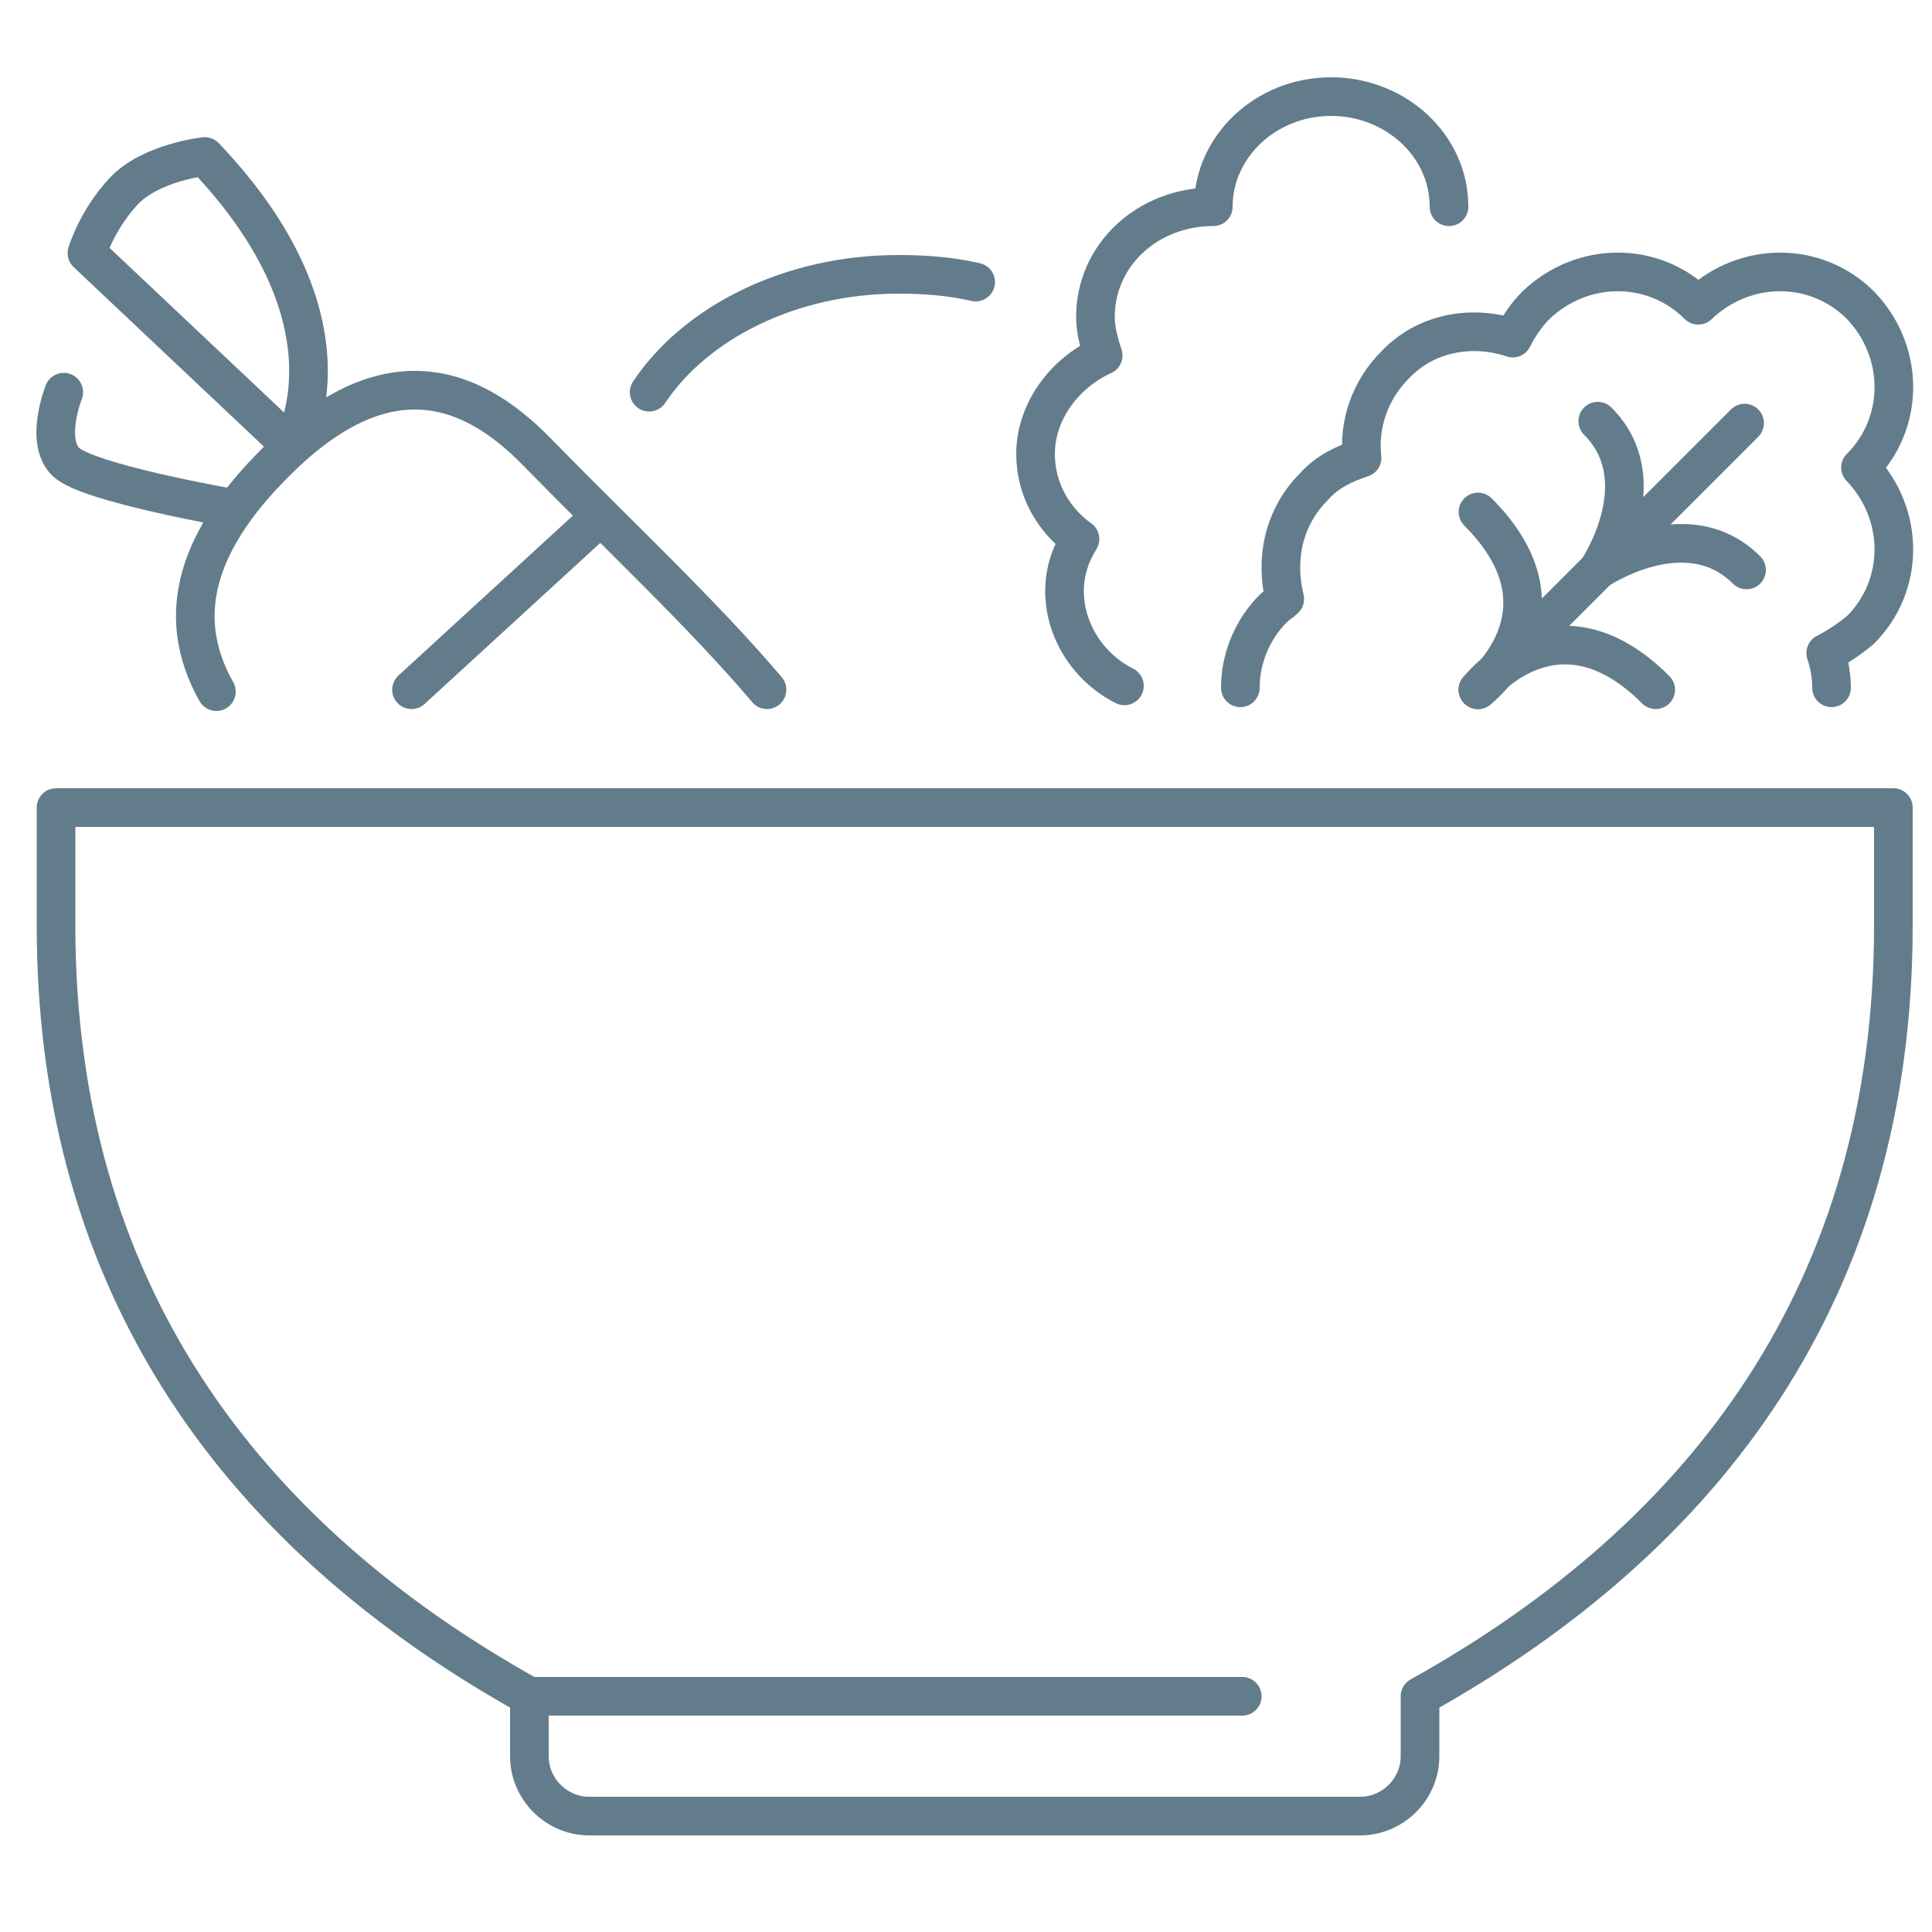 <?xml version="1.0" encoding="UTF-8"?>
<!-- Generator: Adobe Illustrator 28.3.0, SVG Export Plug-In . SVG Version: 6.00 Build 0)  -->
<svg xmlns="http://www.w3.org/2000/svg" xmlns:xlink="http://www.w3.org/1999/xlink" version="1.1" id="Layer_1" x="0px" y="0px" viewBox="0 0 100 100" style="enable-background:new 0 0 100 100;" xml:space="preserve">
<style type="text/css">
	.st0{fill:none;stroke:#637C8C;stroke-width:2;stroke-linecap:round;stroke-linejoin:round;stroke-miterlimit:10;}
</style>
<g id="salads_vegetables_dietary_fiber">
	<path class="st0" d="M2.9,41.8v6.1c0,18.8,9.6,31.6,24.5,39.9v3.1c0,1.7,1.4,3.1,3.1,3.1h39.9c1.7,0,3.1-1.4,3.1-3.1v-3.1   C88.4,79.5,98,66.7,98,47.9v-6.1C98,41.8,2.9,41.8,2.9,41.8z"></path>
	<line class="st0" x1="64.3" y1="87.8" x2="27.4" y2="87.8"></line>
	<g>
		<g id="carrots_11_">
			<g>
				<path class="st0" d="M15.1,23.1c0,0,3.8-6.3-4.5-15c0,0-2.8,0.3-4.2,1.8s-1.9,3.2-1.9,3.2L15.1,23.1"></path>
				<path class="st0" d="M3.3,20.3c0,0-1,2.5,0.1,3.6s8.6,2.4,8.6,2.4"></path>
			</g>
		</g>
		<g id="carrots_10_">
			<g>
				<path class="st0" d="M39.7,35.7c-3.3-3.9-7.7-8-11.9-12.3c-3.6-3.7-8.1-5.1-13.8,0.8c-4.5,4.6-4.6,8.4-2.8,11.6"></path>
				<line class="st0" x1="30.9" y1="26.9" x2="21.3" y2="35.7"></line>
			</g>
		</g>
		<g>
			<path class="st0" d="M94.8,35.6c0-0.6-0.1-1.2-0.3-1.8c0.6-0.3,1.2-0.7,1.8-1.2c2.3-2.3,2.3-6,0-8.4c2.3-2.3,2.3-6,0-8.4     c-2.3-2.3-6-2.3-8.4,0c-2.3-2.3-6-2.3-8.4,0c-0.5,0.5-0.9,1.1-1.2,1.7c-2.1-0.7-4.5-0.3-6.1,1.4c-1.3,1.3-1.9,3.1-1.7,4.8     c-0.9,0.3-1.8,0.7-2.5,1.5c-1.6,1.6-2,3.8-1.5,5.8c-0.2,0.2-0.4,0.3-0.6,0.5c-1.1,1.1-1.7,2.6-1.7,4.1"></path>
			<line class="st0" x1="76.5" y1="35.7" x2="90.3" y2="21.9"></line>
			<path class="st0" d="M82.7,29.5c0,0,4.6-3.1,7.7,0"></path>
			<path class="st0" d="M76.5,35.7c0,0,4-5.2,9.2,0"></path>
			<path class="st0" d="M82.7,29.5c0,0,3.1-4.6,0-7.7"></path>
			<path class="st0" d="M76.5,35.7c0,0,5.2-4,0-9.2"></path>
		</g>
		<g>
			<path class="st0" d="M75,10.7C75,7.5,72.2,5,68.9,5c-3.4,0-6.1,2.6-6.1,5.7c-3.4,0-6.1,2.5-6.1,5.7c0,0.7,0.2,1.4,0.4,2     c-2,0.9-3.5,2.9-3.5,5.1c0,1.8,0.9,3.4,2.3,4.4c-0.5,0.8-0.8,1.7-0.8,2.7c0,2.1,1.3,4,3.1,4.9"></path>
		</g>
		<path class="st0" d="M33.6,20.3c2.4-3.6,7.3-6.1,12.9-6.1c1.4,0,2.7,0.1,4,0.4"></path>
	</g>
</g>
</svg>
